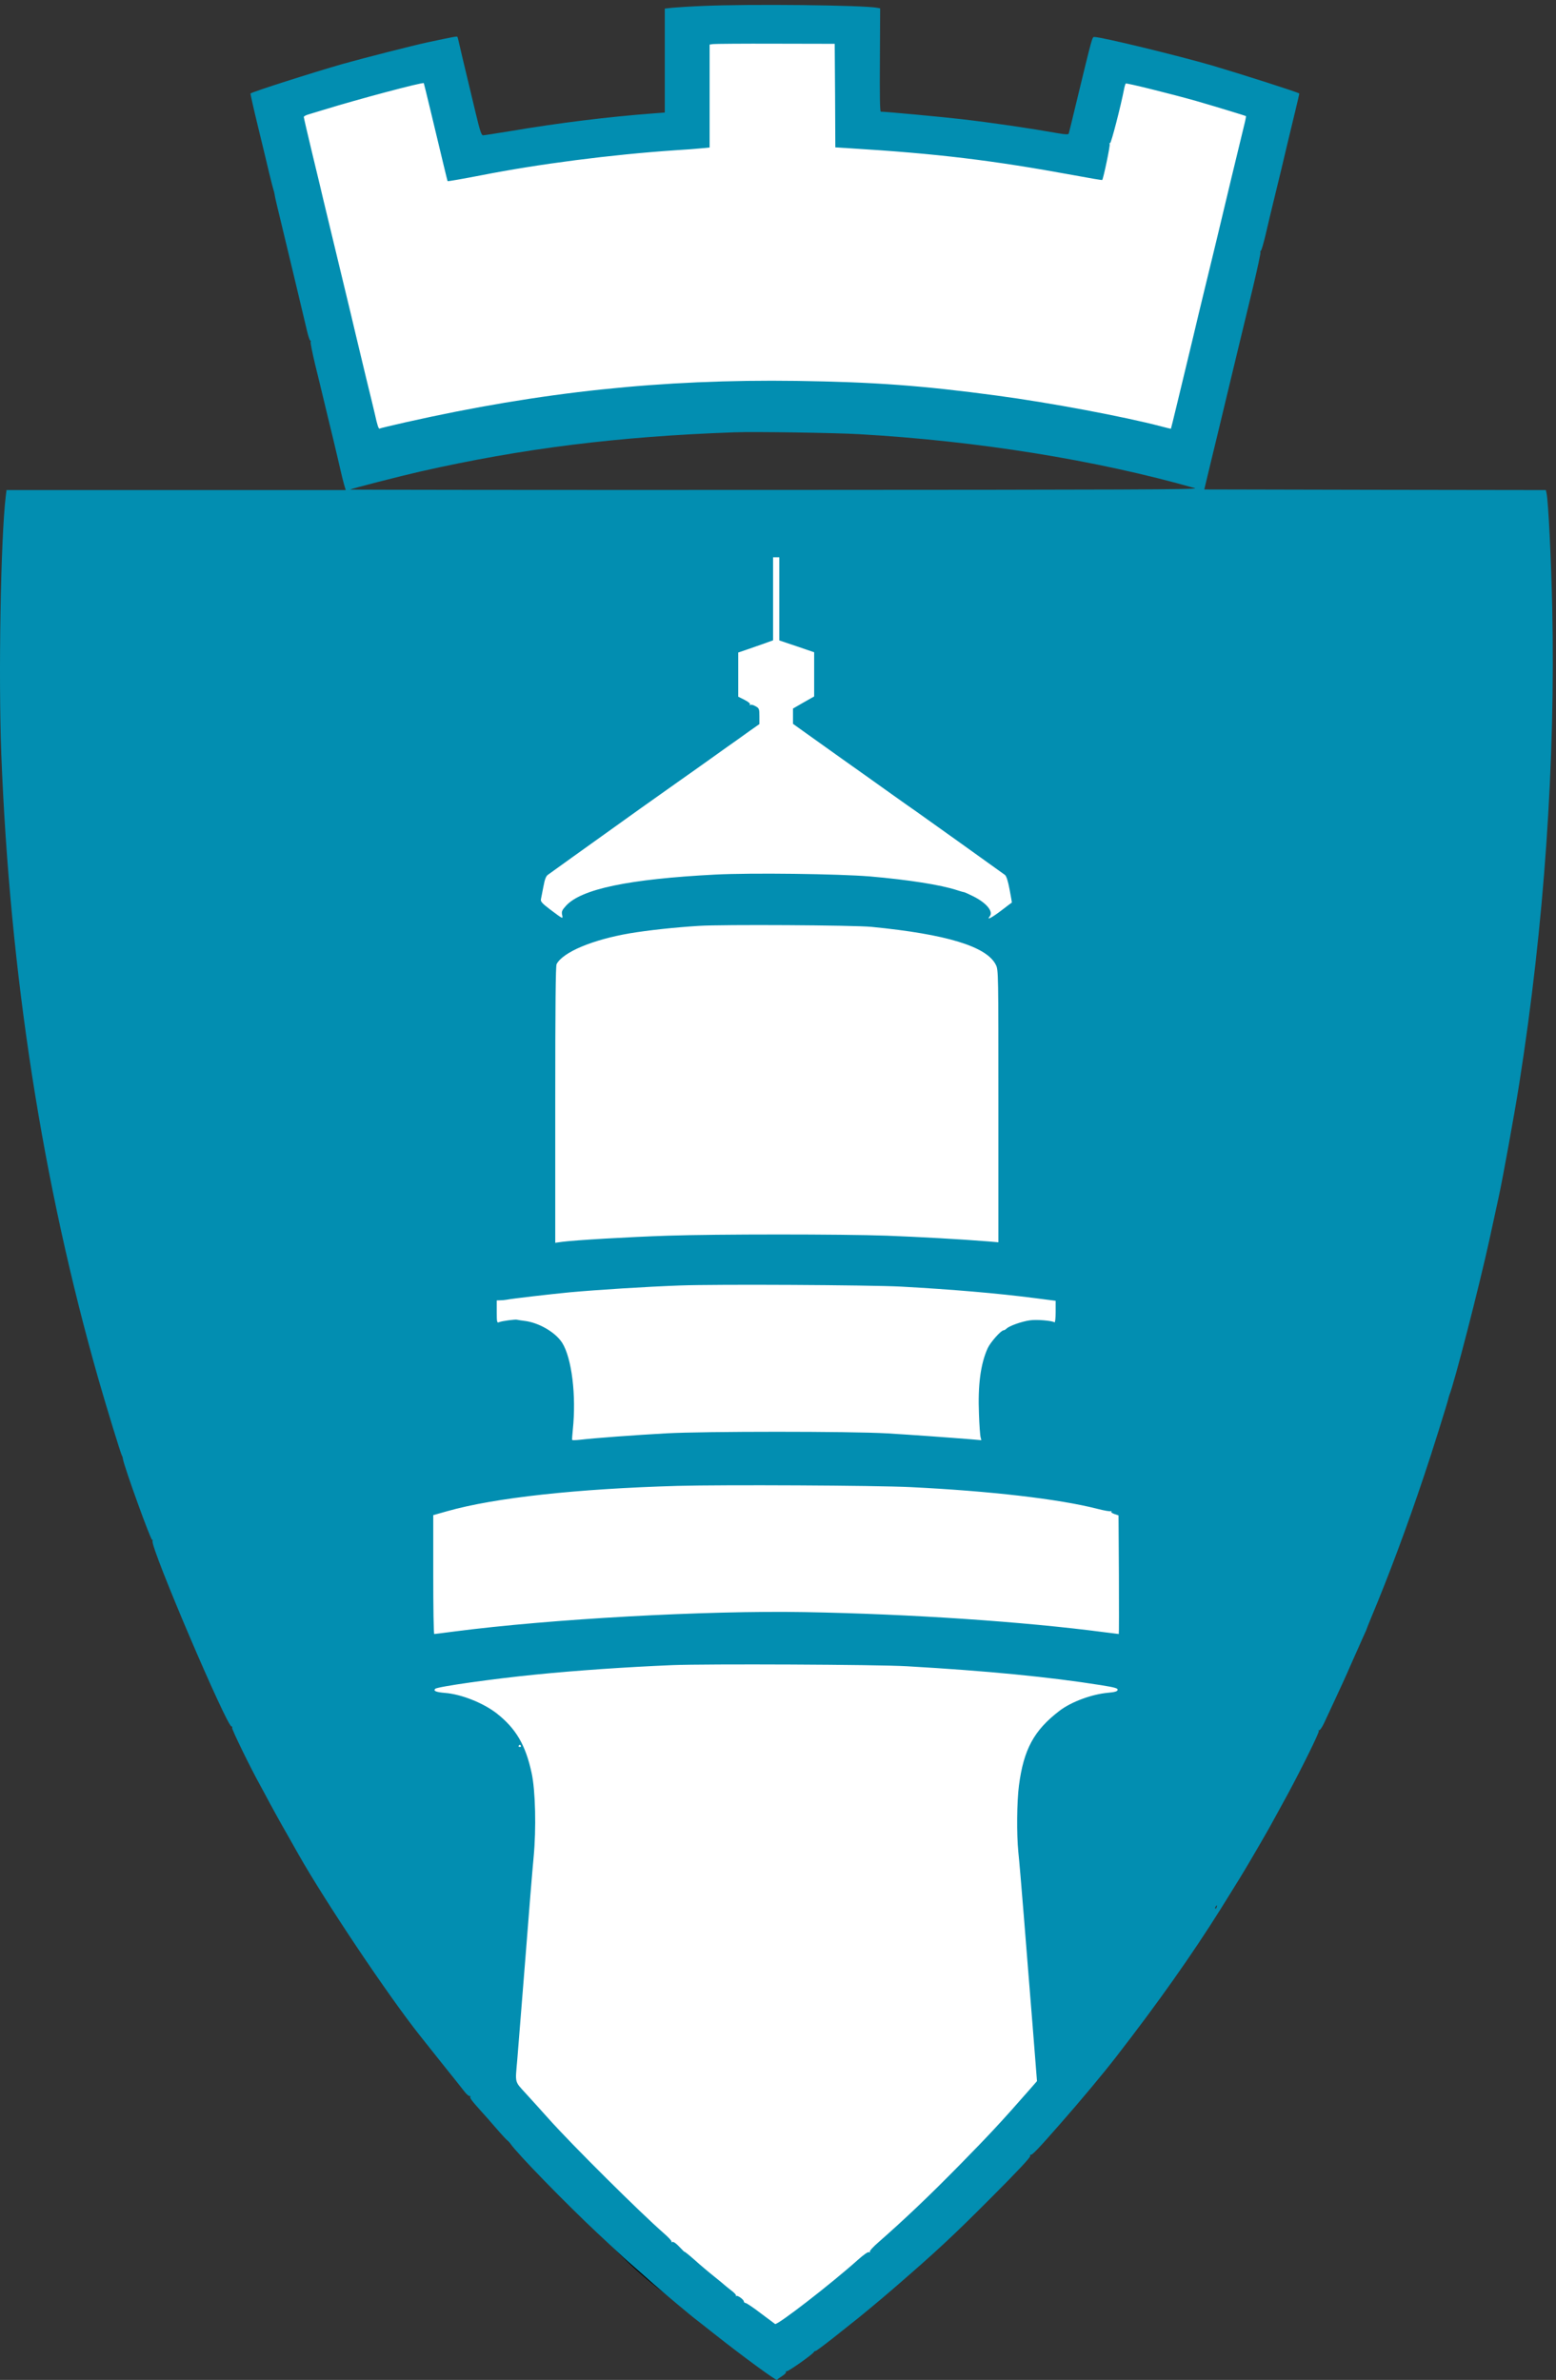 <?xml version="1.0" encoding="UTF-8" standalone="no"?>
<svg xmlns:dc="http://purl.org/dc/elements/1.1/" xmlns:cc="http://creativecommons.org/ns#" xmlns:rdf="http://www.w3.org/1999/02/22-rdf-syntax-ns#" xmlns:svg="http://www.w3.org/2000/svg" xmlns="http://www.w3.org/2000/svg" xmlns:sodipodi="http://sodipodi.sourceforge.net/DTD/sodipodi-0.dtd" xmlns:inkscape="http://www.inkscape.org/namespaces/inkscape" version="1.0" width="300pt" height="458.865pt" viewBox="0 0 300 458.865" preserveAspectRatio="xMidYMid meet" id="svg6" sodipodi:docname="Lindesnes (2020).svg" inkscape:version="1.0 (4035a4fb49, 2020-05-01)">
  <rect x="0" y="0" width="300" height="458.865" fill="#333333" stroke="none"/>
  <defs id="defs10"></defs>
  <path id="path869" d="m 55.637,19.253 c 9.218,-4.172 21.196,-4.462 30.326,-6.384 2.054,5.143 2.486,12.284 3.392,16.759 14.427,-0.752 28.792,-3.229 42.696,-4.788 -0.619,-6.269 1.409,-15.658 1.796,-19.951 10.356,-0.704 20.66,-0.405 30.526,-0.599 -0.772,6.283 0.565,13.413 0.798,18.954 14.046,2.8 29.733,4.405 43.095,6.384 1.933,-5.981 6.223,-13.335 8.38,-17.956 10.544,1.312 21.539,7.133 30.725,10.175 C 241.691,42.783 235.39,67.534 230.211,87.287 204.103,82.631 177.23,80.161 151.603,76.713 124.339,75.334 92.189,86.494 70.401,90.081 59.404,68.599 59.769,39.077 55.637,19.253 Z" style="fill:#ffffff;stroke:#000000;stroke-width:0.75px;stroke-linecap:butt;stroke-linejoin:miter;stroke-opacity:1"></path>
  <path id="path873" d="m 60.436,307.532 c 29.41,48.087 27.351,122.882 89.302,146.015 18.945,-17.822 41.358,-33.438 57.136,-53.751 3.877,-10.604 22.524,-53.012 27.651,-75.617 C 208.73,260.328 271.773,92.244 143.108,97.891 59.965,132.294 78.997,260.464 60.436,307.532 Z" style="fill:#ffffff;stroke:#000000;stroke-width:0.75px;stroke-linecap:butt;stroke-linejoin:miter;stroke-opacity:1"></path>
  <g style="stroke-width:4.158" transform="matrix(0.024,0,0,-0.024,-0.227,459.049)" fill="#000000" stroke="none" id="g4">
    <path d="m 5650,19079 c -96,-4 -203,-11 -237,-14 l -63,-7 v -418 -417 l -92,-7 c -359,-27 -758,-76 -1147,-142 -112,-18 -212,-34 -221,-34 -13,0 -25,35 -59,178 -112,468 -129,539 -136,572 -4,19 -9,38 -11,41 -3,6 -32,0 -244,-45 -123,-27 -504,-124 -675,-172 -248,-71 -729,-225 -743,-238 -2,-2 24,-118 58,-258 34,-139 75,-309 91,-378 17,-69 33,-132 36,-140 3,-8 7,-25 9,-37 1,-12 12,-60 23,-105 43,-175 220,-917 237,-990 10,-43 22,-78 27,-78 4,0 6,-4 2,-9 -3,-5 13,-85 35,-178 23,-92 54,-222 70,-288 16,-66 49,-205 75,-310 25,-104 52,-221 61,-260 9,-38 21,-89 28,-112 l 13,-43 H 1425 62 l -6,-47 C 15,14808 -4,13695 20,13065 89,11302 350,9624 801,8045 c 65,-227 178,-594 187,-610 4,-5 8,-19 9,-29 10,-62 224,-656 235,-650 4,3 5,-1 3,-9 -19,-48 600,-1499 635,-1490 5,2 7,-3 4,-10 -4,-12 151,-329 228,-467 14,-25 49,-90 78,-145 30,-55 88,-161 131,-235 42,-74 85,-151 96,-170 219,-386 720,-1134 975,-1455 4,-5 81,-102 170,-214 90,-112 176,-220 191,-240 16,-20 34,-35 40,-33 7,2 9,0 5,-4 -8,-8 10,-32 79,-109 27,-29 84,-94 127,-144 44,-51 85,-95 91,-99 6,-4 18,-16 26,-28 54,-79 451,-486 699,-718 246,-230 213,-199 295,-271 38,-33 107,-94 154,-136 92,-80 307,-261 352,-294 14,-11 72,-56 127,-100 230,-182 509,-387 514,-377 2,5 20,18 41,31 20,13 34,27 31,33 -4,6 -2,8 4,5 9,-6 212,137 220,155 2,5 8,8 13,8 5,0 67,46 137,101 70,56 142,113 161,128 50,38 235,192 326,271 353,305 483,427 793,738 206,206 311,319 308,329 -3,8 -2,12 2,9 11,-6 62,47 243,254 161,183 346,405 444,532 341,440 609,820 840,1188 156,250 172,277 230,375 32,55 80,136 105,180 26,44 78,136 115,205 38,69 79,145 93,170 111,206 252,492 246,501 -4,7 -3,9 3,6 5,-3 24,24 41,61 17,37 56,121 87,187 31,66 89,192 127,280 39,88 84,188 99,223 16,34 29,64 29,67 0,2 18,46 39,97 136,325 284,721 419,1125 60,176 189,589 196,621 2,9 6,24 9,32 39,94 240,874 322,1250 30,140 64,296 75,345 32,147 126,663 164,905 201,1274 292,2595 265,3830 -8,374 -31,847 -45,912 l -6,28 -1372,2 -1372,3 19,80 c 10,44 50,206 87,360 37,154 78,323 90,375 13,52 47,196 77,320 30,124 83,346 119,493 35,148 62,272 59,277 -3,4 -1,10 3,12 5,1 21,57 37,123 15,66 51,217 80,335 29,118 70,287 90,375 21,88 53,221 71,295 18,74 32,135 31,136 -16,12 -461,154 -697,224 -275,80 -891,230 -949,230 -18,0 -15,10 -147,-535 -30,-126 -57,-235 -59,-241 -2,-8 -25,-8 -82,2 -232,41 -525,84 -773,113 -142,17 -615,61 -655,61 -7,0 -9,143 -7,415 l 2,415 -22,4 c -103,22 -1034,32 -1408,15 z m 1068,-720 2,-416 113,-7 c 707,-43 1145,-96 1805,-217 123,-23 224,-40 226,-38 10,14 66,281 60,290 -4,7 -3,9 3,6 8,-5 85,292 113,436 4,21 10,40 13,43 6,6 367,-84 562,-139 142,-41 399,-119 404,-123 1,-1 -4,-31 -13,-66 -24,-96 -180,-745 -216,-898 -18,-74 -61,-254 -97,-400 -35,-146 -82,-337 -102,-425 -91,-379 -173,-720 -175,-722 -1,-1 -35,7 -76,18 -299,79 -902,192 -1322,248 -603,81 -988,109 -1608,118 -1082,15 -2057,-88 -3144,-333 -110,-25 -203,-47 -207,-50 -8,-5 -19,28 -38,116 -6,25 -37,157 -71,293 -33,137 -71,297 -85,355 -14,59 -56,238 -95,397 -129,535 -152,630 -165,685 -7,30 -44,188 -84,351 -39,162 -71,300 -71,306 0,6 17,15 38,21 20,6 75,23 122,37 265,82 796,224 804,214 1,-2 26,-103 55,-224 85,-355 134,-560 136,-563 2,-3 120,18 271,47 456,90 1042,166 1559,201 83,5 178,12 213,16 l 62,6 v 413 414 l 28,4 c 15,2 241,4 502,3 l 475,-1 z m 192,-2720 c 951,-54 1907,-208 2700,-434 37,-11 -571,-13 -3374,-14 -1881,-1 -3417,1 -3415,3 6,6 415,111 565,145 822,186 1589,282 2524,315 159,6 814,-4 1000,-15 z m -640,-1323 v -334 l 140,-47 140,-48 v -177 -178 l -85,-48 -85,-49 v -62 -61 l 78,-56 c 42,-30 181,-129 307,-219 127,-90 309,-219 405,-288 96,-68 184,-131 197,-139 21,-14 678,-484 716,-512 11,-9 24,-47 37,-117 11,-57 19,-104 18,-105 -2,-1 -40,-29 -85,-64 -78,-59 -121,-81 -93,-47 32,38 -24,107 -131,161 -38,19 -72,34 -76,34 -5,0 -28,7 -53,15 -134,44 -391,84 -700,111 -258,21 -955,30 -1245,15 -695,-36 -1077,-116 -1199,-251 -32,-35 -36,-46 -31,-72 8,-36 10,-37 -98,44 -63,48 -76,63 -72,81 2,12 11,58 20,102 11,60 21,84 37,95 12,8 98,70 192,138 263,188 274,196 549,393 142,101 285,202 316,224 32,22 140,99 240,170 100,72 195,139 211,150 15,11 65,46 109,78 l 81,57 v 63 c 0,59 -2,64 -30,80 -17,10 -35,15 -42,11 -7,-4 -8,-3 -4,4 4,7 -13,21 -44,37 l -50,25 v 178 177 l 68,23 c 37,13 100,35 140,49 l 72,26 v 333 334 h 25 25 z m 740,-2635 c 604,-59 928,-158 1000,-306 20,-40 20,-65 20,-1135 V 9147 l -82,7 c -225,18 -552,36 -813,46 -368,13 -1368,13 -1760,0 -312,-10 -748,-36 -847,-49 l -58,-8 v 1109 c 0,804 3,1115 11,1130 52,97 290,196 587,247 144,24 360,48 557,60 187,12 1240,6 1385,-8 z m 235,-2890 c 418,-23 770,-53 1074,-92 l 171,-22 v -89 c 0,-49 -4,-87 -9,-84 -22,14 -146,24 -198,16 -66,-9 -166,-45 -187,-66 -8,-8 -19,-14 -24,-14 -21,0 -106,-96 -128,-144 -57,-125 -80,-297 -70,-531 3,-88 9,-171 13,-184 l 6,-24 -79,7 c -199,16 -478,36 -679,48 -293,17 -1473,17 -1775,0 -255,-14 -589,-39 -686,-51 -36,-4 -66,-5 -68,-2 -2,3 1,40 5,81 29,275 -8,576 -85,699 -55,86 -190,164 -306,177 -25,3 -50,7 -57,9 -14,4 -121,-10 -145,-20 -16,-7 -18,1 -18,84 v 91 l 28,1 c 15,0 36,2 47,4 50,10 365,46 510,60 232,21 617,45 886,55 298,11 1524,4 1774,-9 z m 80,-1611 c 637,-31 1190,-95 1499,-174 54,-14 104,-23 110,-19 6,3 7,2 3,-3 -5,-5 7,-14 25,-20 l 33,-11 3,-476 c 1,-263 1,-477 -1,-477 -2,0 -52,6 -113,14 -653,86 -1565,147 -2409,162 -798,14 -2041,-55 -2818,-156 -83,-11 -155,-20 -159,-20 -5,0 -8,215 -8,478 v 477 l 113,32 c 382,108 1040,180 1851,203 364,10 1590,4 1871,-10 z m -30,-1439 c 645,-37 1145,-86 1560,-152 113,-18 135,-25 133,-38 -3,-12 -21,-18 -78,-23 -131,-12 -295,-73 -388,-144 -206,-157 -289,-310 -327,-602 -17,-129 -19,-392 -5,-532 6,-52 26,-288 45,-525 19,-236 50,-630 70,-873 l 35,-444 -62,-71 c -223,-255 -333,-372 -555,-598 -251,-256 -451,-445 -655,-624 -43,-37 -75,-72 -71,-78 3,-6 1,-7 -6,-3 -7,5 -42,-19 -89,-61 -219,-196 -647,-527 -666,-516 -6,4 -58,43 -115,86 -57,44 -111,80 -120,82 -9,1 -16,7 -16,13 0,15 -51,52 -61,44 -5,-4 -6,-3 -2,2 4,5 -14,25 -40,44 -26,20 -49,39 -52,42 -3,3 -41,35 -85,70 -44,35 -115,95 -157,133 -43,38 -78,66 -78,63 0,-3 -19,15 -42,40 -24,26 -47,43 -55,40 -8,-3 -12,-2 -9,3 3,5 -25,35 -62,67 -190,166 -737,709 -927,922 -71,79 -151,168 -178,197 -96,106 -89,80 -72,277 8,95 37,461 65,813 27,352 57,717 66,810 22,231 15,538 -16,679 -48,224 -126,357 -280,478 -109,85 -286,155 -417,165 -71,6 -95,16 -77,33 18,17 462,80 804,114 341,34 722,60 1100,76 276,11 1648,5 1885,-9 z M 4194,5102 c 3,-5 -1,-9 -9,-9 -8,0 -12,4 -9,9 3,4 7,8 9,8 2,0 6,-4 9,-8 z M 9783,3805 c -3,-9 -8,-14 -10,-11 -3,3 -2,9 2,15 9,16 15,13 8,-4 z" id="path2" style="fill:#028eb1;fill-opacity:1;stroke-width:4.158"></path>
  </g>
</svg>
